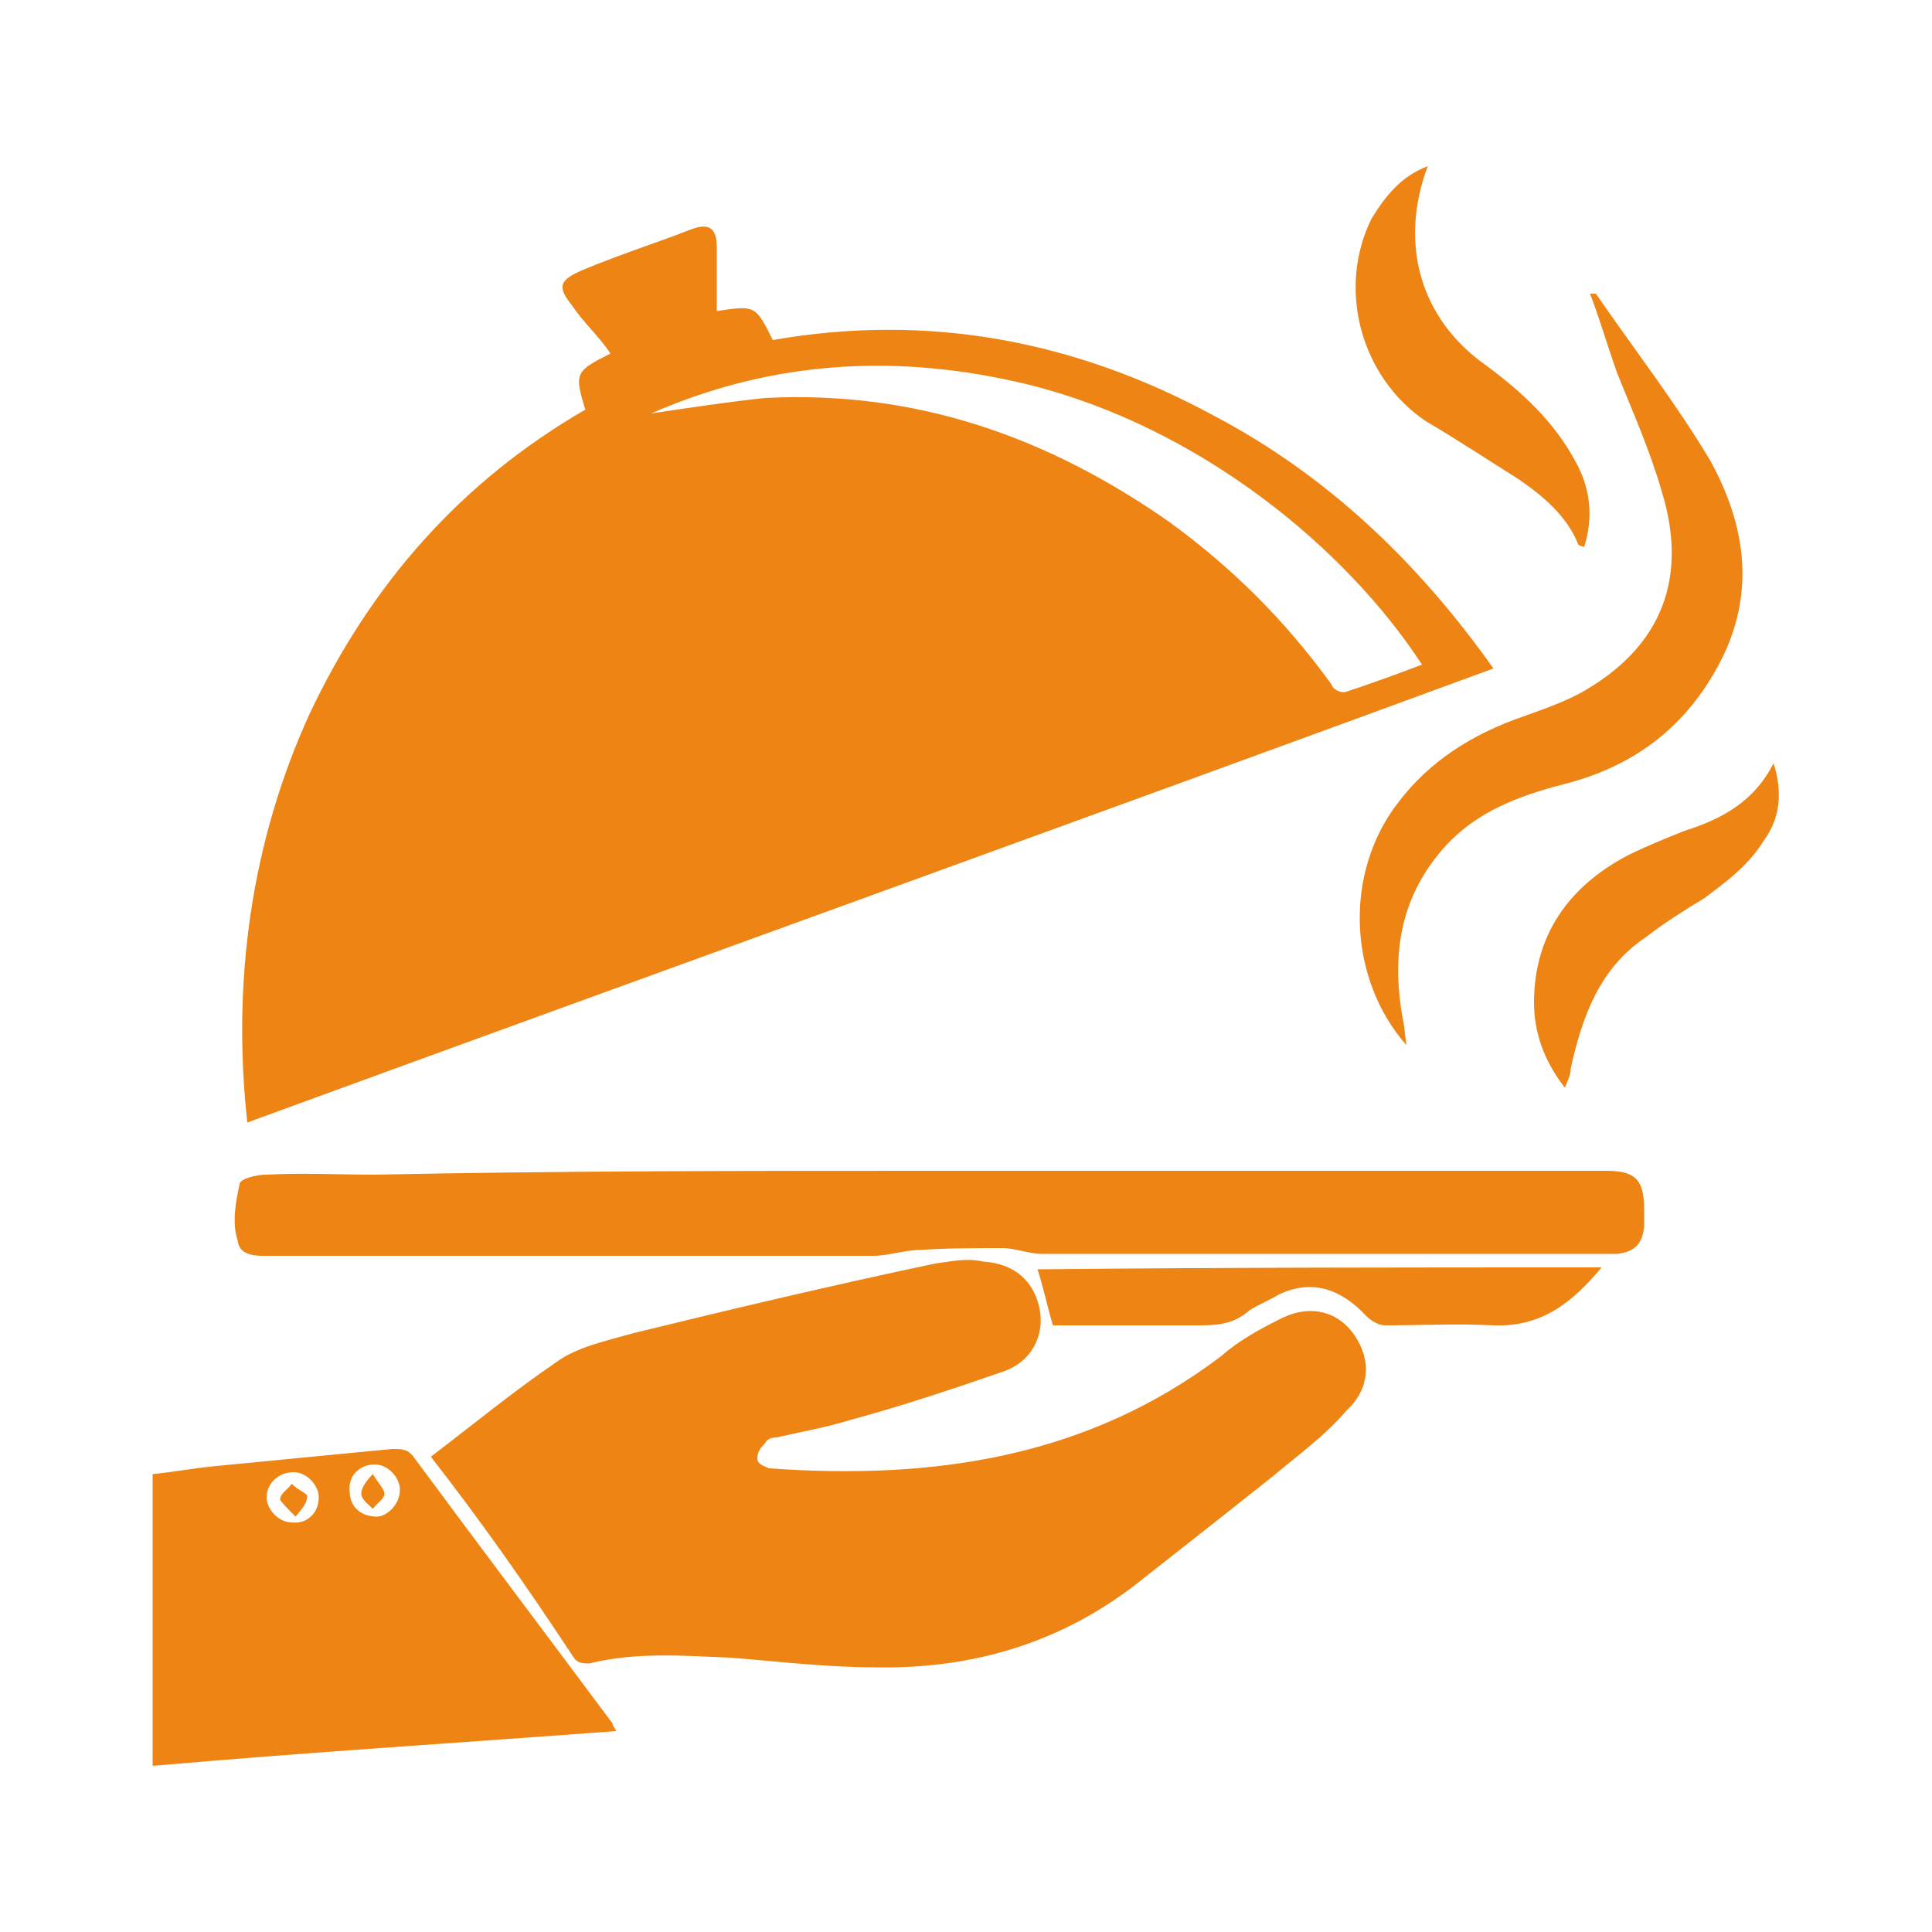 <?xml version="1.0" encoding="utf-8"?>
<!-- Generator: Adobe Illustrator 26.3.1, SVG Export Plug-In . SVG Version: 6.00 Build 0)  -->
<svg version="1.1" id="Layer_1" xmlns="http://www.w3.org/2000/svg" xmlns:xlink="http://www.w3.org/1999/xlink" x="0px" y="0px"
	 viewBox="0 0 100 100" style="enable-background:new 0 0 100 100;" xml:space="preserve">
<style type="text/css">
	.st0{fill:#ED8413;}
</style>
<g>
	<path class="st0" d="M30.3,21.2c-0.6-1.9-0.5-2,1.3-2.9c-0.6-0.9-1.4-1.6-2-2.5c-0.8-1-0.6-1.3,0.5-1.8c1.9-0.8,3.8-1.4,5.6-2.1
		c1-0.4,1.4-0.1,1.4,0.9c0,1.1,0,2.3,0,3.3c2-0.3,2-0.3,2.9,1.5c8-1.4,15.6,0,22.8,3.9c5.9,3.1,10.6,7.6,14.5,13.1
		c-21.5,7.9-42.9,15.6-64.5,23.5C12,50.8,13,43.6,16,37C19.2,30.2,23.9,24.9,30.3,21.2z M73.6,34.4c-3.9-6-11.5-12.3-20.4-14.5
		c-6.6-1.6-13.1-1.3-19.5,1.5c2-0.3,4-0.6,5.9-0.8c7.8-0.4,14.6,2,20.9,6.4c3.3,2.4,6,5.1,8.4,8.4c0.1,0.3,0.5,0.5,0.8,0.4
		C70.9,35.4,72.3,34.9,73.6,34.4z"/>
	<path class="st0" d="M22.3,75.4c2.1-1.6,4.3-3.4,6.5-4.9c1.1-0.8,2.6-1.1,4-1.5c5.3-1.3,10.4-2.5,15.6-3.6c0.8-0.1,1.6-0.3,2.5-0.1
		c1.6,0.1,2.6,1,2.9,2.4c0.3,1.4-0.4,2.8-1.9,3.3c-2.6,0.9-5.3,1.8-7.9,2.5c-1.3,0.4-2.5,0.6-3.8,0.9c-0.3,0-0.5,0.1-0.6,0.3
		c-0.3,0.3-0.4,0.5-0.4,0.8c0,0.3,0.4,0.4,0.6,0.5c8.4,0.6,16.4-0.5,23.4-5.8c0.9-0.8,2-1.4,3-1.9c1.5-0.8,3-0.5,3.9,0.8
		s0.8,2.8-0.4,3.9c-1.1,1.3-2.5,2.3-3.8,3.4c-2.4,1.9-4.8,3.8-7.1,5.6c-4,3.1-8.6,4.4-13.5,4.3c-2.5,0-5-0.3-7.5-0.5
		c-2.4-0.1-4.9-0.3-7.3,0.3c-0.3,0-0.6,0-0.8-0.3C27.2,82,24.8,78.6,22.3,75.4z"/>
	<path class="st0" d="M48.7,60.6c11.5,0,22.9,0,34.4,0c1.5,0,2,0.4,2,2c0,0.3,0,0.6,0,0.9c-0.1,0.9-0.5,1.3-1.4,1.4
		c-0.3,0-0.5,0-0.9,0c-9.6,0-19.3,0-28.9,0c-0.6,0-1.4-0.3-2-0.3c-1.4,0-2.9,0-4.3,0.1c-0.8,0-1.6,0.3-2.4,0.3c-10.4,0-20.6,0-31,0
		c-0.8,0-1.8,0.1-1.9-0.8c-0.3-0.9-0.1-2,0.1-2.9c0-0.3,0.9-0.5,1.4-0.5c1.9-0.1,3.8,0,5.6,0C29.2,60.6,38.9,60.6,48.7,60.6z"/>
	<path class="st0" d="M31.9,89.6c-8,0.6-16,1.1-24,1.8c0-5.1,0-10,0-15.1c1-0.1,2.1-0.3,3.1-0.4c3.1-0.3,6.1-0.6,9.3-0.9
		c0.5,0,0.8,0,1.1,0.4c3.4,4.6,6.8,9.1,10.3,13.8C31.7,89.3,31.8,89.4,31.9,89.6z M16.5,77.5c0-0.6-0.6-1.3-1.3-1.3
		c-0.8,0-1.4,0.6-1.4,1.3c0,0.6,0.6,1.3,1.3,1.3C15.9,78.9,16.5,78.3,16.5,77.5z M20.7,77.1c0-0.6-0.6-1.3-1.3-1.3
		c-0.8,0-1.4,0.6-1.3,1.4c0,0.8,0.6,1.3,1.4,1.3C20,78.5,20.7,77.9,20.7,77.1z"/>
	<path class="st0" d="M72.8,54.1c-3-3.4-3.3-8.9-0.4-12.6c1.6-2.1,3.8-3.5,6.4-4.4c1.1-0.4,2.3-0.8,3.3-1.4
		c3.9-2.3,5.3-5.8,3.9-10.3c-0.6-2.1-1.5-4.1-2.3-6.1c-0.5-1.4-0.9-2.8-1.4-4.1c0.3,0,0.3,0,0.3,0c2,2.9,4.1,5.6,5.9,8.6
		c2.1,3.8,2.4,7.6,0,11.4c-1.8,2.9-4.4,4.6-7.6,5.4c-2.3,0.6-4.4,1.4-6,3.1c-2.4,2.6-2.9,5.6-2.3,9C72.7,53.1,72.7,53.5,72.8,54.1z"
		/>
	<path class="st0" d="M82.9,65.6c-1.5,1.8-3.1,3.1-5.6,3c-1.9-0.1-3.8,0-5.6,0c-0.4,0-0.8-0.3-1-0.5c-1.3-1.4-2.8-1.9-4.5-1.1
		c-0.5,0.3-1,0.5-1.5,0.8c-0.9,0.8-1.8,0.8-2.8,0.8c-2.5,0-5,0-7.4,0c-0.3-1-0.5-2-0.8-2.9C63.6,65.6,73.2,65.6,82.9,65.6z"/>
	<path class="st0" d="M73.9,8.6c-1.5,4-0.4,7.9,3,10.3c1.9,1.4,3.5,2.9,4.6,4.9c0.8,1.4,1,2.9,0.5,4.5c-0.1,0-0.3-0.1-0.3-0.1
		c-0.6-1.5-1.8-2.5-3.1-3.4c-1.6-1-3.1-2-4.8-3c-3.4-2.3-4.6-6.9-2.8-10.5C71.8,10,72.6,9.1,73.9,8.6z"/>
	<path class="st0" d="M91.8,39.5c0.5,1.6,0.3,2.9-0.5,4c-0.8,1.3-1.9,2.1-3.1,3c-1,0.6-2.1,1.3-3,2c-2.4,1.6-3.3,4.1-3.9,6.8
		c0,0.3-0.1,0.5-0.3,1c-1.1-1.4-1.6-2.9-1.6-4.4c0-3.5,1.8-6,4.8-7.6c1-0.5,2-0.9,3-1.3C89.1,42.4,90.8,41.5,91.8,39.5z"/>
	<path class="st0" d="M15.3,78.5c-0.4-0.4-0.8-0.8-0.8-0.9c0-0.3,0.4-0.5,0.6-0.8c0.3,0.3,0.6,0.4,0.8,0.6
		C15.9,77.8,15.7,78,15.3,78.5z"/>
	<path class="st0" d="M19.3,76.3c0.3,0.5,0.6,0.8,0.6,1c0,0.3-0.4,0.5-0.6,0.8c-0.3-0.3-0.6-0.5-0.6-0.8C18.7,77,19,76.6,19.3,76.3z
		"/>
</g>
</svg>
